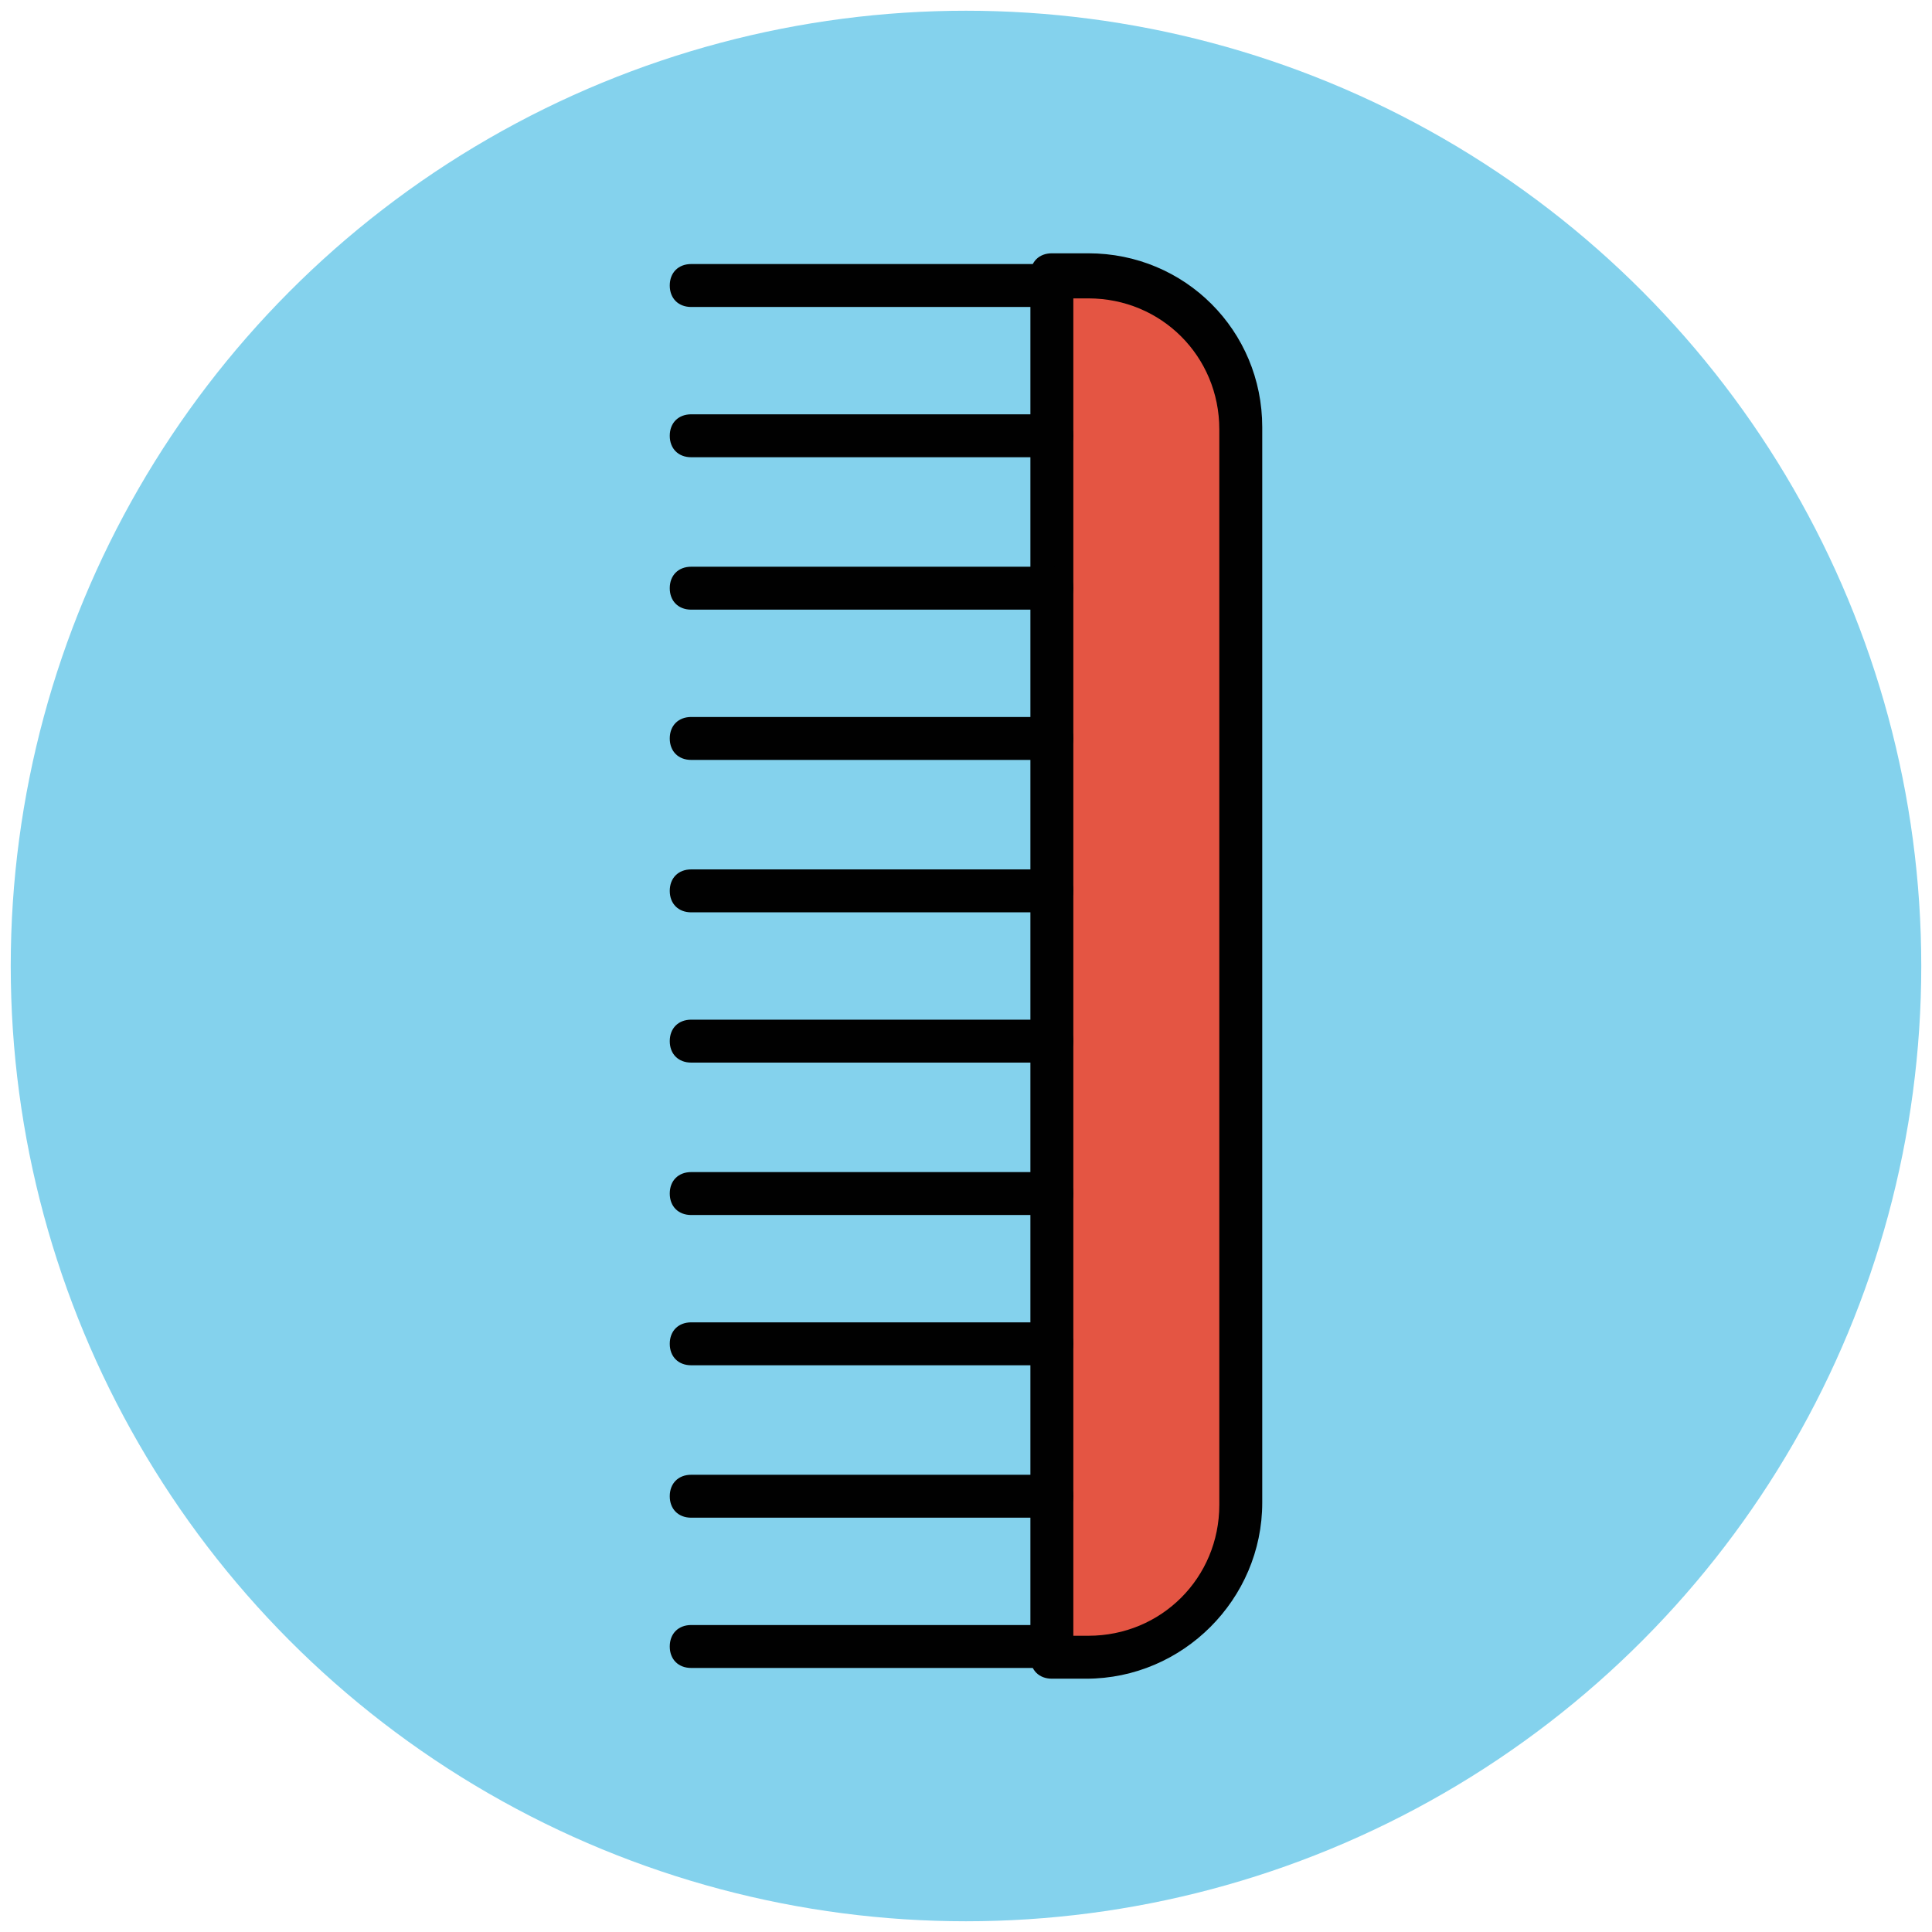 <?xml version="1.0" encoding="utf-8"?>
<!-- Generator: Adobe Illustrator 18.0.0, SVG Export Plug-In . SVG Version: 6.00 Build 0)  -->
<!DOCTYPE svg PUBLIC "-//W3C//DTD SVG 1.1//EN" "http://www.w3.org/Graphics/SVG/1.1/DTD/svg11.dtd">
<svg version="1.1" id="Layer_1" xmlns="http://www.w3.org/2000/svg" xmlns:xlink="http://www.w3.org/1999/xlink" x="0px" y="0px"
	 viewBox="0 0 90 90" enable-background="new 0 0 90 90" xml:space="preserve">
<g>
	<g>
		<circle fill="#84D2ED" cx="45" cy="45" r="44.5"/>
	</g>
	<g>
		<path fill="#E45543" d="M50.6,12.8H49v64.3h1.7c3.9,0,7.1-3.2,7.1-7.1V20C57.8,16,54.6,12.8,50.6,12.8z"/>
		<path fill="#010101" d="M50.6,78.2H49c-0.6,0-1-0.4-1-1V12.8c0-0.6,0.4-1,1-1h1.7c4.5,0,8.1,3.6,8.1,8.1V70
			C58.8,74.5,55.1,78.2,50.6,78.2z M50,76.2h0.7c3.4,0,6.1-2.7,6.1-6.1V20c0-3.4-2.7-6.1-6.1-6.1H50V76.2z"/>
	</g>
	<g>
		<g>
			<path fill="#010101" d="M49,14.3H32.2c-0.6,0-1-0.4-1-1s0.4-1,1-1H49c0.6,0,1,0.4,1,1S49.5,14.3,49,14.3z"/>
		</g>
		<g>
			<path fill="#010101" d="M49,21.3H32.2c-0.6,0-1-0.4-1-1s0.4-1,1-1H49c0.6,0,1,0.4,1,1S49.5,21.3,49,21.3z"/>
		</g>
		<g>
			<path fill="#010101" d="M49,28.4H32.2c-0.6,0-1-0.4-1-1s0.4-1,1-1H49c0.6,0,1,0.4,1,1S49.5,28.4,49,28.4z"/>
		</g>
		<g>
			<path fill="#010101" d="M49,35.4H32.2c-0.6,0-1-0.4-1-1s0.4-1,1-1H49c0.6,0,1,0.4,1,1S49.5,35.4,49,35.4z"/>
		</g>
		<g>
			<path fill="#010101" d="M49,42.5H32.2c-0.6,0-1-0.4-1-1s0.4-1,1-1H49c0.6,0,1,0.4,1,1S49.5,42.5,49,42.5z"/>
		</g>
		<g>
			<path fill="#010101" d="M49,49.5H32.2c-0.6,0-1-0.4-1-1s0.4-1,1-1H49c0.6,0,1,0.4,1,1S49.5,49.5,49,49.5z"/>
		</g>
		<g>
			<path fill="#010101" d="M49,56.6H32.2c-0.6,0-1-0.4-1-1s0.4-1,1-1H49c0.6,0,1,0.4,1,1S49.5,56.6,49,56.6z"/>
		</g>
		<g>
			<path fill="#010101" d="M49,63.6H32.2c-0.6,0-1-0.4-1-1s0.4-1,1-1H49c0.6,0,1,0.4,1,1S49.5,63.6,49,63.6z"/>
		</g>
		<g>
			<path fill="#010101" d="M49,70.7H32.2c-0.6,0-1-0.4-1-1s0.4-1,1-1H49c0.6,0,1,0.4,1,1S49.5,70.7,49,70.7z"/>
		</g>
		<g>
			<path fill="#010101" d="M49,77.7H32.2c-0.6,0-1-0.4-1-1s0.4-1,1-1H49c0.6,0,1,0.4,1,1S49.5,77.7,49,77.7z"/>
		</g>
	</g>
</g>
</svg>
